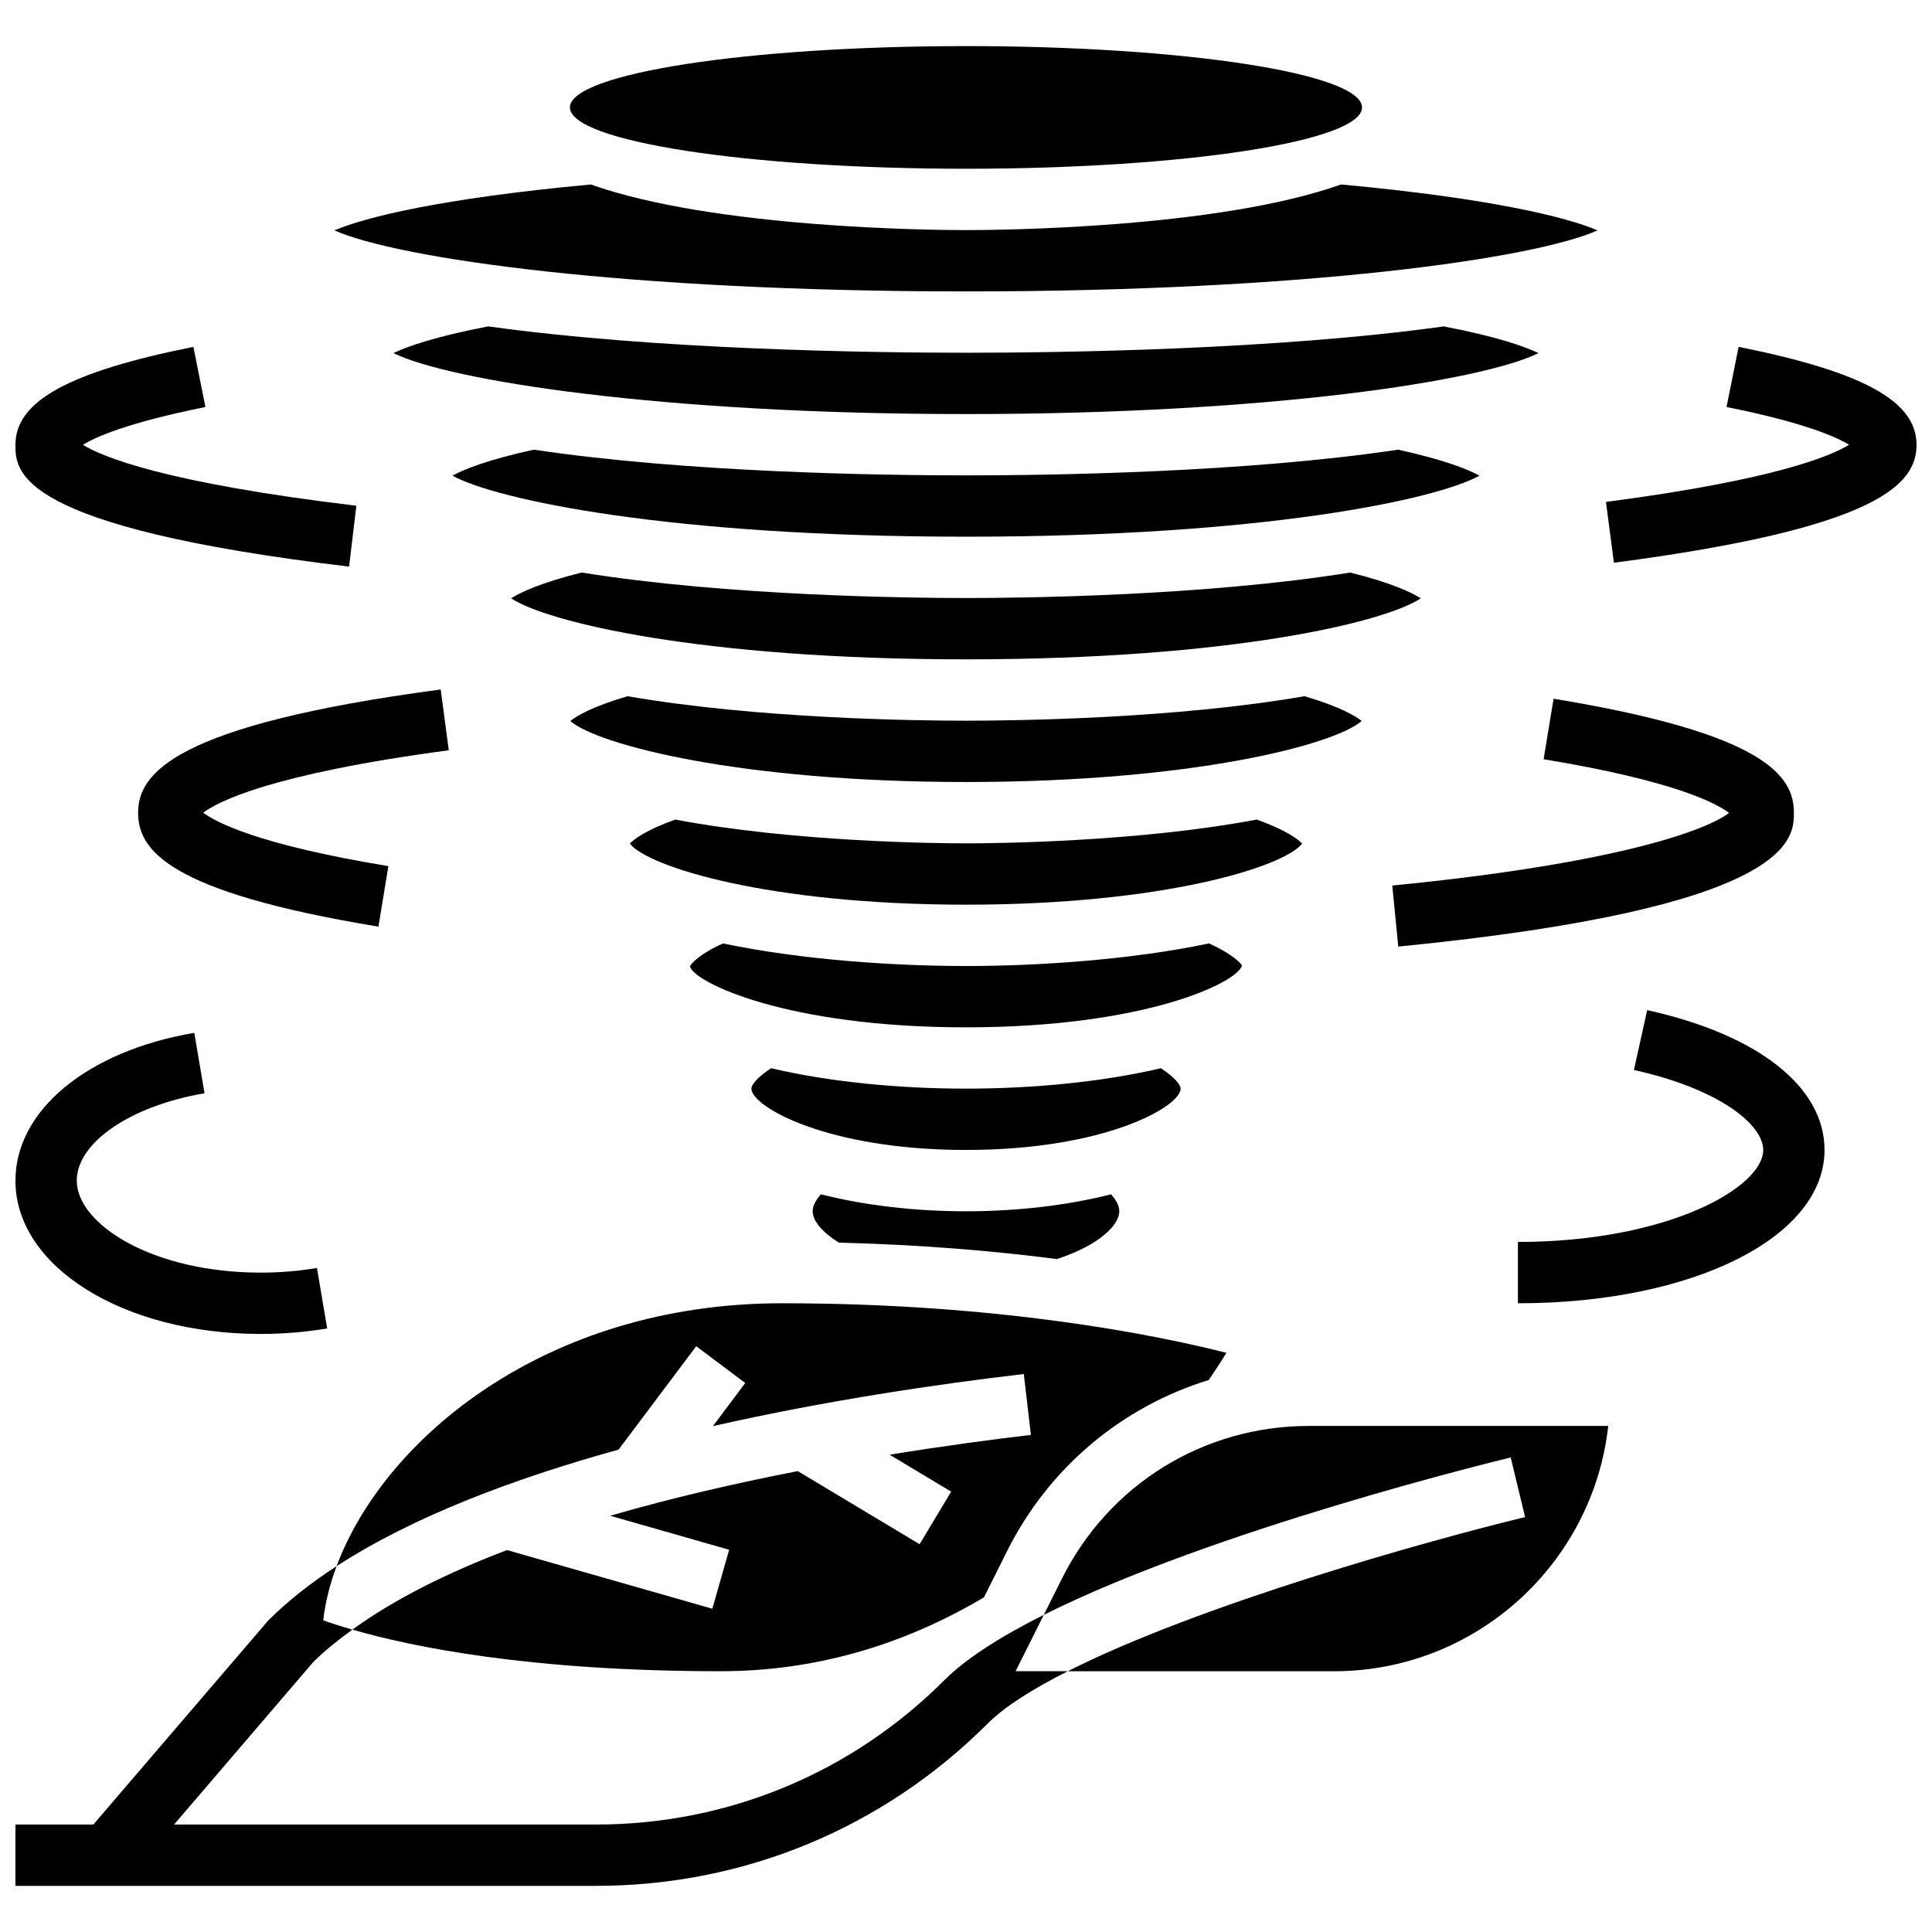 <?xml version="1.0" encoding="UTF-8"?>
<!-- Uploaded to: SVG Repo, www.svgrepo.com, Generator: SVG Repo Mixer Tools -->
<svg width="800px" height="800px" version="1.1" viewBox="144 144 512 512" xmlns="http://www.w3.org/2000/svg">
 <defs>
  <clipPath id="d">
   <path d="m148.09 559h278.91v85h-278.91z"/>
  </clipPath>
  <clipPath id="c">
   <path d="m148.09 235h90.906v60h-90.906z"/>
  </clipPath>
  <clipPath id="b">
   <path d="m569 235h82.902v59h-82.902z"/>
  </clipPath>
  <clipPath id="a">
   <path d="m148.09 417h82.906v81h-82.906z"/>
  </clipPath>
 </defs>
 <g clip-path="url(#d)">
  <path d="m420.62 571.95c-11.141 5.582-20.461 11.418-26.367 17.324-24.672 24.66-57.461 38.25-92.344 38.25h-111.78l36.844-43.012c3.031-3.031 6.606-5.883 10.41-8.645-3.176-0.918-5.785-1.77-7.719-2.461 0.52-4.656 1.723-9.477 3.535-14.352-6.852 4.445-12.969 9.246-18.137 14.422l-46.328 54.047h-20.641v16.25h153.82c39.223 0 76.102-15.277 103.83-43.012 4.559-4.559 12.059-9.238 21.219-13.871h-13.812z"/>
 </g>
 <path d="m489.7 328.5c-34.395 5.988-76.684 6.492-89.699 6.492-13.02 0-55.305-0.504-89.703-6.492-9.41 2.777-13.531 5.258-15.164 6.574 7.305 6.328 45.012 16.168 104.87 16.168s97.559-9.84 104.86-16.172c-1.625-1.316-5.746-3.793-15.156-6.57z"/>
 <path d="m501.82 295.73c-38.719 6.234-87.078 6.754-101.82 6.754-14.75 0-63.105-0.52-101.83-6.754-11.082 2.762-16.367 5.324-18.699 6.832 9.348 6.25 50.016 16.172 120.53 16.172 70.508 0 111.18-9.922 120.52-16.172-2.332-1.5-7.613-4.07-18.699-6.832z"/>
 <path d="m361.56 460.5c-1.188 1.316-2.195 2.879-2.195 4.504 0 2.586 2.633 5.606 6.949 8.312 22.16 0.543 41.457 2.242 57.777 4.348 11.301-3.699 16.535-9.07 16.535-12.66 0-1.625-1.008-3.184-2.195-4.5-11.637 2.969-25.059 4.5-38.434 4.5s-26.801-1.531-38.438-4.504z"/>
 <path d="m456.88 432.5c0-0.941-1.543-3.039-5.234-5.41-15.438 3.629-33.801 5.41-51.645 5.41s-36.211-1.781-51.648-5.41c-3.691 2.371-5.234 4.465-5.234 5.41 0 4.723 19.934 16.25 56.883 16.25 36.945 0 56.879-11.531 56.879-16.25z"/>
 <path d="m551.73 237.58c-3.574-1.723-10.879-4.34-25.125-7.078-44.562 6.207-101.66 6.981-126.61 6.981-24.957 0-82.051-0.773-126.61-6.988-14.246 2.746-21.551 5.356-25.125 7.078 14.734 7.269 70.656 16.16 151.74 16.16 81.078 0 137-8.891 151.73-16.152z"/>
 <path d="m477.05 361.19c-31.781 6.008-69.984 6.309-77.051 6.309-7.07 0-45.27-0.301-77.051-6.305-7.5 2.68-10.906 5.129-12.035 6.363 4.738 6.133 36.711 16.191 89.086 16.191 52.371 0 84.348-10.059 89.086-16.195-1.133-1.234-4.535-3.68-12.035-6.363z"/>
 <path d="m536.09 270.06c-2.973-1.625-9.223-4.191-21.566-6.891-40.535 6.062-91.945 6.812-114.53 6.812s-73.996-0.746-114.53-6.816c-12.352 2.699-18.602 5.266-21.566 6.891 11.617 6.394 57.539 16.176 136.09 16.176 78.551 0 124.47-9.781 136.09-16.172z"/>
 <path d="m328.5 500.76 13 9.75-8.566 11.426c30.121-6.816 59.773-11.164 82.383-13.805l1.887 16.137c-9.824 1.145-22.852 2.875-37.445 5.242l16.309 9.785-8.363 13.938-32.285-19.371c-16.164 3.152-33.195 7.027-49.715 11.832l31.535 9.012-4.469 15.625-54.41-15.547c-15.684 5.973-29.797 12.969-40.973 21.086 15.727 4.547 46.965 11.023 97.605 11.023 24.484 0 47.926-6.621 69.77-19.582l6.137-12.27c11.141-22.266 30.539-38.266 53.438-45.328 1.789-2.633 3.398-5.102 4.688-7.191-17.809-4.527-59.395-13.141-117.78-13.141-62.855 0-105.5 36.062-118.05 69.672 20.234-13.133 46.91-23.184 74.734-30.887z"/>
 <path d="m567.37 205.05c-8.02-3.438-28.059-8.477-67.957-12.164-32.707 11.621-90.547 12.094-99.41 12.094-8.867 0-66.707-0.473-99.422-12.09-39.898 3.688-59.93 8.727-67.957 12.164 16.723 7.449 77.148 16.176 167.38 16.176s150.65-8.727 167.37-16.18z"/>
 <path d="m425.44 562.32-4.82 9.637c44.914-22.508 119.81-40.762 123.73-41.711l3.82 15.797c-25.5 6.16-86.168 23.125-121.21 40.855h70.551c37.582 0 68.633-28.488 72.688-65.008h-79.344c-27.879 0-52.941 15.488-65.414 40.43z"/>
 <path d="m473.14 399.88c-0.203-0.465-2.301-2.941-8.734-5.867-20.902 4.406-45.719 5.992-64.406 5.992-18.691 0-43.508-1.586-64.414-5.988-6.438 2.926-8.531 5.438-8.734 6.137 1.242 4.238 25.609 16.102 73.148 16.102 47.535 0 71.906-11.863 73.141-16.375z"/>
 <path d="m504.95 172.47c0 8.977-46.988 16.25-104.95 16.25s-104.96-7.273-104.96-16.25c0-8.977 46.992-16.254 104.96-16.254s104.95 7.277 104.95 16.254"/>
 <path d="m260.79 326.72c-71.07 9.457-80.188 22.418-80.188 32.648 0 9.75 7.566 20.965 63.684 30.203l2.641-16.039c-34.715-5.703-45.805-11.699-49.074-14.164 3.731-2.812 17.633-10.223 65.082-16.535z"/>
 <path d="m619.4 359.37c0-9.75-7.566-20.965-63.684-30.203l-2.641 16.039c34.941 5.754 45.953 11.781 49.137 14.219-5.43 4.227-28.059 13.23-89.246 19.258l1.594 16.172c104.84-10.332 104.84-28.602 104.84-35.484z"/>
 <g clip-path="url(#c)">
  <path d="m236.51 294.16 1.926-16.137c-51.137-6.102-67.496-13.059-72.469-16.145 3.34-2.062 11.816-5.867 32.473-10.012l-3.191-15.945c-33.059 6.633-47.156 14.391-47.156 25.938 0 7.062 0 21.746 88.418 32.301z"/>
 </g>
 <g clip-path="url(#b)">
  <path d="m604.75 235.92-3.203 15.934c20.656 4.144 29.125 7.957 32.473 10.012-4.703 2.918-19.582 9.289-64.422 15.148l2.106 16.113c70.668-9.238 80.199-20.988 80.199-31.27 0-11.547-14.098-19.305-47.152-25.938z"/>
 </g>
 <path d="m580.52 411.69-3.512 15.871c22.496 4.965 34.262 14.422 34.262 21.191 0 9.938-25.328 24.379-65.008 24.379v16.25c46.324 0 81.258-17.461 81.258-40.629 0.004-16.707-17.574-30.562-47-37.062z"/>
 <g clip-path="url(#a)">
  <path d="m213.1 497.51c5.973 0 11.895-0.496 17.609-1.461l-2.715-16.023c-4.82 0.816-9.832 1.23-14.895 1.23-28.734 0-48.754-12.848-48.754-24.379 0-10.078 14.246-19.812 33.859-23.152l-2.715-16.012c-28.352 4.816-47.398 20.559-47.398 39.164 0 22.785 28.555 40.633 65.008 40.633z"/>
 </g>
</svg>